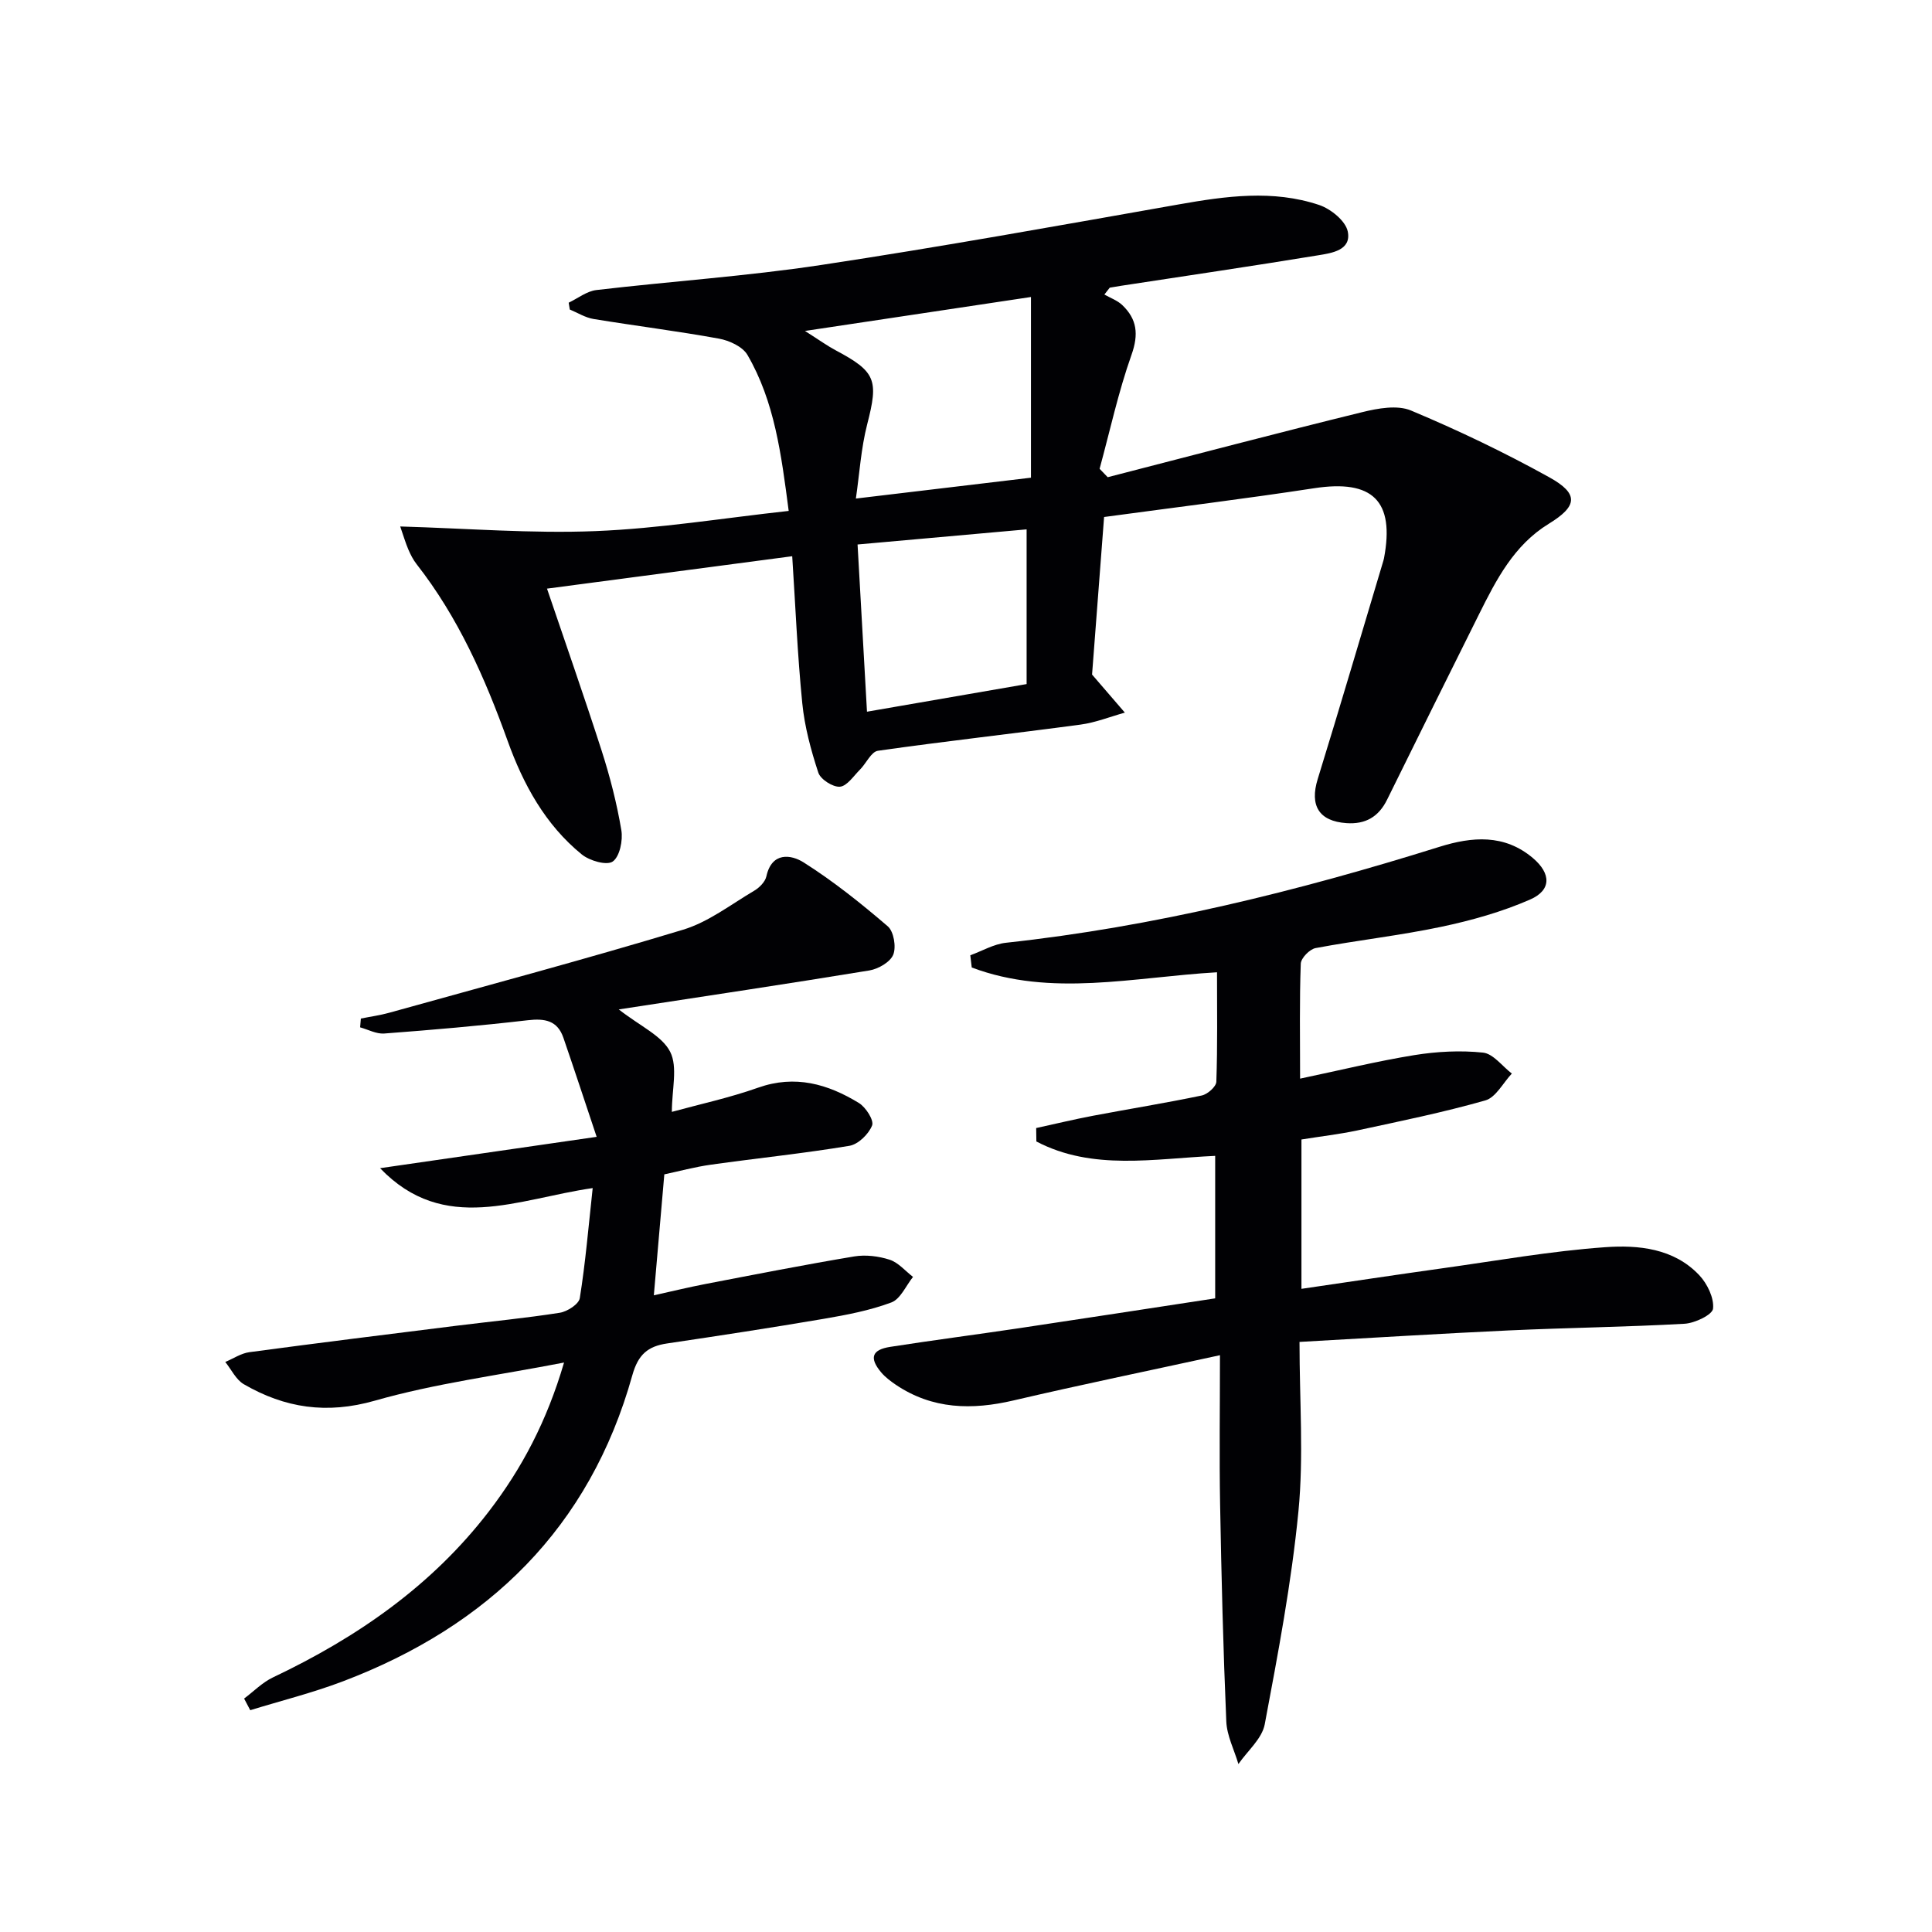 <svg enable-background="new 0 0 400 400" viewBox="0 0 400 400" xmlns="http://www.w3.org/2000/svg"><g fill="#010104"><path d="m82.86 109c13.92.4 27.21 1.49 40.43.96 13.2-.53 26.34-2.68 40-4.18-1.54-11.79-2.93-22.65-8.54-32.3-1-1.72-3.76-2.98-5.9-3.37-8.62-1.57-17.33-2.65-25.98-4.07-1.69-.28-3.27-1.28-4.9-1.96-.08-.47-.16-.94-.23-1.41 1.91-.91 3.75-2.39 5.74-2.62 15.5-1.82 31.12-2.86 46.54-5.19 24.74-3.74 49.38-8.19 74.03-12.54 9.75-1.72 19.49-3.09 29.07.12 2.41.81 5.48 3.3 5.92 5.49.79 3.9-3.34 4.47-6.15 4.93-13.58 2.23-27.19 4.23-40.79 6.31-.78.12-1.56.26-2.34.39-.37.47-.74.94-1.11 1.42 1.24.71 2.67 1.21 3.68 2.16 3.09 2.93 3.45 6.07 1.93 10.34-2.72 7.67-4.45 15.7-6.6 23.58.56.58 1.12 1.16 1.68 1.74 17.56-4.52 35.09-9.15 52.7-13.47 3.25-.8 7.27-1.53 10.11-.33 9.76 4.09 19.35 8.68 28.6 13.81 6.23 3.45 5.84 6-.12 9.65-7.16 4.39-10.84 11.54-14.41 18.71-6.37 12.78-12.72 25.57-19.03 38.38-1.75 3.56-4.47 5.15-8.43 4.87-5.69-.4-7.64-3.63-5.94-9.13 4.64-15.04 9.08-30.14 13.6-45.22.05-.16.09-.32.12-.48 2.26-11.91-2.37-16.36-14.44-14.51-14.26 2.18-28.59 3.94-43.51 5.96-.84 11.02-1.73 22.57-2.49 32.62 2.79 3.24 4.79 5.56 6.79 7.88-3.05.85-6.06 2.06-9.17 2.48-13.98 1.88-28 3.43-41.96 5.42-1.39.2-2.42 2.61-3.71 3.9-1.32 1.32-2.69 3.42-4.16 3.54-1.46.11-4.01-1.52-4.47-2.92-1.53-4.67-2.84-9.52-3.32-14.39-1-10.03-1.41-20.11-2.08-30.41-17.75 2.35-34.48 4.55-50.77 6.71 3.64 10.75 7.64 22.13 11.33 33.6 1.72 5.36 3.13 10.86 4.06 16.4.36 2.11-.33 5.48-1.78 6.5-1.25.87-4.8-.16-6.41-1.47-7.56-6.15-12.12-14.52-15.35-23.51-4.69-13.05-10.24-25.59-18.85-36.59-.71-.91-1.25-1.97-1.71-3.04-.59-1.39-1.01-2.83-1.68-4.76zm130.59-47.51c-15.83 2.38-30.55 4.59-46.79 7.03 3.02 1.92 4.6 3.07 6.31 3.98 8.41 4.47 8.94 6.17 6.57 15.36-1.28 4.99-1.59 10.23-2.34 15.36 12.91-1.54 24.86-2.96 36.25-4.32 0-12.51 0-25 0-37.41zm-.9 80.14c0-11.22 0-21.75 0-32.03-11.83 1.06-23.3 2.08-35 3.13.64 11.44 1.28 22.79 1.95 34.62 11.16-1.93 22.05-3.81 33.05-5.72z"/><path d="m269.45 235.92v30.92c9.98-1.46 19.63-2.92 29.3-4.27 11.18-1.56 22.33-3.55 33.57-4.35 6.88-.49 14.21.22 19.47 5.77 1.67 1.76 3.11 4.72 2.88 6.94-.13 1.28-3.77 3.02-5.91 3.14-12.11.68-24.26.82-36.38 1.38-14.24.66-28.47 1.55-43.33 2.38 0 12.17.88 23.71-.22 35.05-1.44 14.8-4.23 29.49-6.98 44.12-.56 2.98-3.57 5.5-5.45 8.23-.87-2.95-2.39-5.87-2.51-8.85-.64-14.96-1.01-29.93-1.28-44.91-.18-9.95-.03-19.91-.03-30.89-15.01 3.27-28.9 6.13-42.71 9.36-8.64 2.02-16.81 1.87-24.4-3.24-1.09-.74-2.19-1.57-3.03-2.56-2.51-2.99-1.95-4.7 1.89-5.29 8.85-1.38 17.74-2.53 26.6-3.85 13.45-2.01 26.89-4.09 40.66-6.19 0-10.04 0-19.75 0-29.5-12.66.57-25.4 3.12-37.02-2.98-.01-.93-.02-1.85-.04-2.78 3.93-.86 7.84-1.8 11.79-2.55 7.49-1.42 15.03-2.63 22.49-4.19 1.2-.25 2.99-1.83 3.02-2.85.26-7.46.14-14.92.14-22.66-17.3 1-34.33 5.2-50.78-.99-.1-.84-.2-1.69-.3-2.53 2.46-.89 4.85-2.32 7.38-2.59 30.66-3.32 60.41-10.68 89.77-19.87 6.72-2.1 13.42-2.68 19.34 2.34 3.76 3.19 3.87 6.63-.59 8.58-5.85 2.56-12.15 4.33-18.42 5.65-8.59 1.81-17.36 2.78-25.99 4.4-1.23.23-3.03 2.08-3.07 3.23-.28 7.63-.14 15.27-.14 23.8 8.24-1.73 15.89-3.61 23.65-4.87 4.66-.75 9.53-1.01 14.21-.52 2.12.22 4 2.82 5.98 4.34-1.81 1.92-3.31 4.94-5.49 5.56-8.74 2.49-17.68 4.31-26.58 6.23-3.7.78-7.48 1.21-11.49 1.86z"/><path d="m122.71 245.98c-15.58 2.24-30.74 9.71-44.02-4.12 14.84-2.15 29.15-4.22 44.84-6.49-2.59-7.75-4.69-14.13-6.88-20.5-1.24-3.61-3.86-4.05-7.4-3.64-9.88 1.15-19.79 2-29.71 2.75-1.62.12-3.32-.82-4.98-1.28.05-.61.1-1.21.15-1.82 1.97-.4 3.98-.67 5.91-1.21 20.29-5.65 40.64-11.08 60.79-17.18 5.26-1.59 9.92-5.23 14.76-8.09 1.07-.63 2.25-1.83 2.5-2.96 1.12-5.14 5.15-4.51 7.71-2.89 6.15 3.89 11.9 8.49 17.43 13.24 1.24 1.07 1.77 4.26 1.13 5.86-.62 1.54-3.09 2.96-4.94 3.27-16.81 2.76-33.65 5.27-51.89 8.07 4.49 3.51 8.94 5.44 10.64 8.77 1.61 3.17.35 7.81.35 12.44 5.72-1.57 11.93-2.91 17.86-5.01 7.66-2.71 14.43-.76 20.86 3.17 1.43.87 3.16 3.58 2.74 4.65-.71 1.8-2.88 3.92-4.71 4.22-9.5 1.58-19.09 2.56-28.63 3.9-3.38.47-6.7 1.38-9.68 2.01-.73 8.49-1.42 16.38-2.17 25.04 3.75-.83 7.19-1.67 10.67-2.34 10.26-1.97 20.52-3.99 30.82-5.71 2.36-.39 5.04-.06 7.33.68 1.81.59 3.24 2.33 4.84 3.56-1.47 1.83-2.6 4.59-4.49 5.29-4.47 1.67-9.27 2.58-14 3.39-10.79 1.84-21.61 3.49-32.44 5.1-3.98.59-5.98 2.29-7.18 6.57-8.82 31.57-29.78 51.94-59.94 63.39-6.24 2.37-12.77 4-19.17 5.97-.42-.8-.85-1.61-1.27-2.41 1.98-1.48 3.78-3.34 5.97-4.38 17.38-8.25 32.86-18.94 44.7-34.36 6.84-8.91 12.01-18.69 15.57-30.83-13.63 2.65-26.66 4.32-39.16 7.89-9.98 2.85-18.63 1.53-27.14-3.4-1.62-.94-2.58-3.04-3.84-4.61 1.67-.7 3.28-1.8 5.01-2.03 14.32-1.92 28.67-3.7 43.01-5.49 7.08-.88 14.2-1.56 21.25-2.67 1.56-.25 3.94-1.79 4.13-3.03 1.17-7.29 1.79-14.68 2.67-22.78z"/></g></svg>